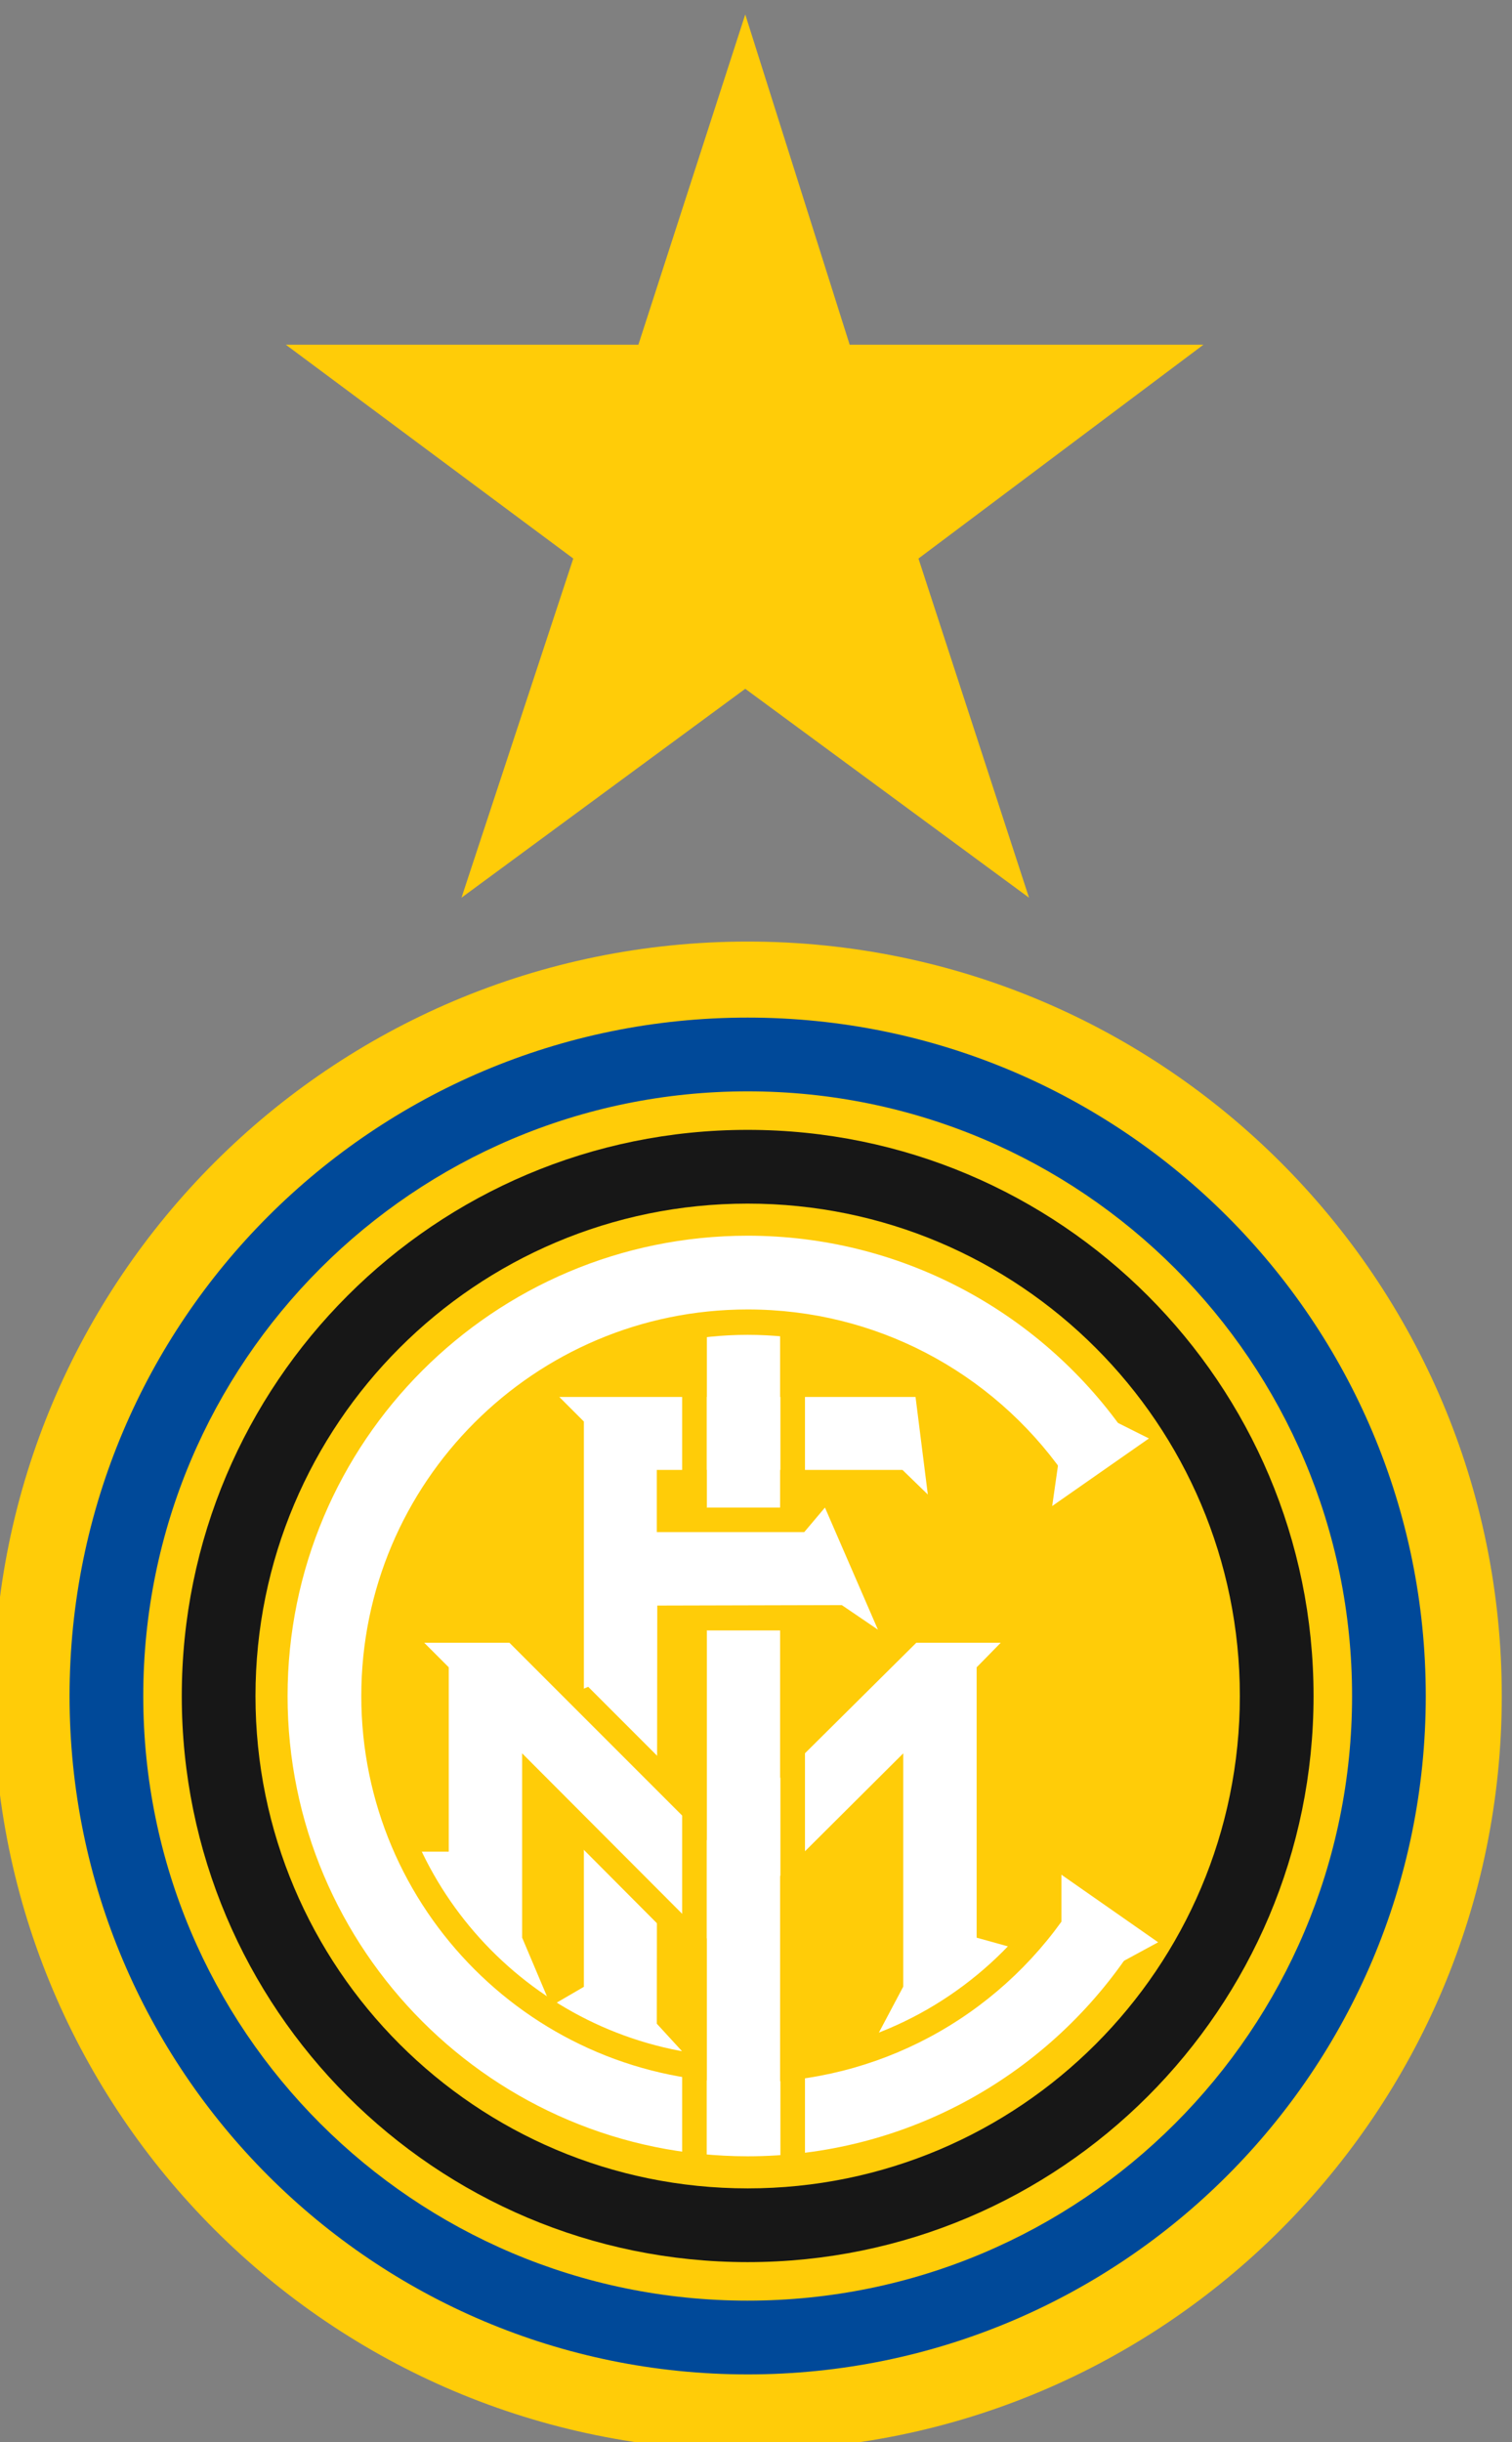 <svg xmlns="http://www.w3.org/2000/svg" xml:space="preserve" viewBox="267.09 0.01 154.51 249.44"><rect x="267.09" y="0.01" width="154.51" height="249.44" fill="#808080" stroke="none"/><path d="M2582.65 2603.67c320 0 579.42 259.41 579.42 579.41s-259.42 579.42-579.42 579.42c-319.99 0-579.41-259.42-579.41-579.42s259.42-579.41 579.41-579.41" style="fill:#ffcc08;fill-opacity:1;fill-rule:evenodd;stroke:none" transform="matrix(.133 0 0 -.133 0 596.6)"/><path d="M2582.65 2662.06c-287.74 0-521.01 233.29-521.01 521.02 0 143.87 58.32 274.14 152.6 368.42 94.29 94.28 224.54 152.61 368.41 152.61s274.12-58.33 368.41-152.61 152.61-224.55 152.61-368.42-58.32-274.12-152.61-368.4c-94.29-94.3-224.54-152.62-368.41-152.62m0 56.65c128.24 0 244.34 51.97 328.37 136.01 84.03 84.02 136.02 200.14 136.02 328.36 0 128.24-51.99 244.36-136.02 328.38-84.03 84.03-200.13 136.01-328.37 136.01s-244.33-51.98-328.37-136.01c-84.03-84.02-136.01-200.14-136.01-328.38 0-256.46 207.92-464.37 464.38-464.37" style="fill:#004999;fill-opacity:1;fill-rule:nonzero;stroke:none" transform="matrix(.133 0 0 -.133 0 596.6)"/><path d="M2582.65 2748.29c-240.13 0-434.79 194.67-434.79 434.79 0 120.06 48.67 228.77 127.35 307.44 78.68 78.69 187.38 127.36 307.44 127.36s228.76-48.67 307.44-127.36c78.68-78.67 127.36-187.38 127.36-307.44s-48.68-228.75-127.36-307.44c-78.68-78.67-187.38-127.35-307.44-127.35m0 56.63c104.43 0 198.98 42.34 267.4 110.76 68.43 68.44 110.77 162.99 110.77 267.4 0 104.43-42.34 198.98-110.77 267.4-68.42 68.44-162.97 110.77-267.4 110.77s-198.97-42.33-267.4-110.77c-68.43-68.42-110.76-162.97-110.76-267.4 0-208.85 169.31-378.16 378.16-378.16" style="fill:#171717;fill-opacity:1;fill-rule:nonzero;stroke:none" transform="matrix(.133 0 0 -.133 0 596.6)"/><path d="M2825.43 3354.06c-27.38 38.82-63.8 70.76-106.19 92.75-40.81 21.17-87.25 33.15-136.59 33.15-81.98 0-156.19-33.23-209.92-86.96-53.72-53.71-86.94-127.93-86.94-209.92 0-163.95 132.91-296.86 296.86-296.86 50.32 0 97.7 12.5 139.17 34.56 43.1 22.91 79.87 56.11 107.02 96.3l46.91-31.62c-32.37-47.89-76.13-87.42-127.39-114.68-49.45-26.29-105.86-41.2-165.71-41.2-195.23 0-353.5 158.29-353.5 353.5 0 97.62 39.58 186 103.55 249.96 63.97 63.97 152.34 103.56 249.95 103.56 58.51 0 113.76-14.3 162.48-39.58 50.56-26.23 93.96-64.25 126.54-110.44z" style="fill:#fff;fill-opacity:1;fill-rule:nonzero;stroke:none" transform="matrix(.133 0 0 -.133 0 596.6)"/><path d="m2823.72 3045.83 74.32-51.89-28.31-15.35-46.01 28.32zM2816.64 3328.98l74.32 51.91-25.96 12.99-43.64-31.85zM2513.2 3252.53l141.8.35 27.74-18.86-40.7 93.79-15.93-18.87h-113.26v47.77h188.76l19.47-18.88-9.44 74.92h-273.71l18.88-18.87v-434.16l-25.36-14.75 25.95-18.28 74.92-23.61v7.09l-19.47 21.23zM2788.33 2989.21s-70.2-59.59-106.77-68.43l20.64 38.94z" style="fill:#fff;fill-opacity:1;fill-rule:evenodd;stroke:none" transform="matrix(.133 0 0 -.133 0 596.6)"/><path d="M2517.57 3057.26v22.07l-51.7 51.68.11-21.97zm37.75-45.63-32.22-13.28-89.31 89.67-5.53 13.19-.35 75.5 32.22 13.44 95.19-95.19z" style="fill:#ffcc08;fill-opacity:1;fill-rule:nonzero;stroke:none" transform="matrix(.133 0 0 -.133 0 596.6)"/><path d="M2712.23 3223.98h64.88l-18.52-18.87v-207.64l29.74-8.26s-70.2-59.59-106.77-68.43l20.64 38.94v179.32l-146.88-146.29-145.94 146.29v-141.57l19.71-46.6s-47.79 20.06-99.7 112.66h23.6v141.58l-18.87 18.87h65.47l155.73-155.72z" style="fill:#fff;fill-opacity:1;fill-rule:evenodd;stroke:none" transform="matrix(.133 0 0 -.133 0 596.6)"/><path d="M2607.58 2837.03v396.4h-56.39v-396.4z" style="fill:#fff;fill-opacity:1;fill-rule:evenodd;stroke:none" transform="matrix(.133 0 0 -.133 0 596.6)"/><path d="M2607.82 2827.71v405.49h18.87v-405.49zM2532.32 2827.71v405.49h18.87v-405.49z" style="fill:#ffcc08;fill-opacity:1;fill-rule:nonzero;stroke:none" transform="matrix(.133 0 0 -.133 0 596.6)"/><path d="M2607.58 3327.81v141.58h-56.39v-141.58z" style="fill:#fff;fill-opacity:1;fill-rule:evenodd;stroke:none" transform="matrix(.133 0 0 -.133 0 596.6)"/><path d="M2607.82 3327.92v141.21h18.87v-141.21zM2532.32 3327.92v141.21h18.87v-141.21z" style="fill:#ffcc08;fill-opacity:1;fill-rule:nonzero;stroke:none" transform="matrix(.133 0 0 -.133 0 596.6)"/><path d="M2778.78 3379.21c-50.18 50.2-119.54 81.25-196.13 81.25s-145.94-31.05-196.13-81.25c-50.19-50.17-81.24-119.53-81.24-196.13 0-69.36 25.43-132.77 67.48-181.37 42.64-49.29 102.35-83.42 169.94-93.16l-2.66-18.65c-72.19 10.41-135.98 46.85-181.51 99.49-44.94 51.95-72.13 119.67-72.13 193.69 0 81.82 33.17 155.88 86.77 209.49 53.61 53.62 127.68 86.78 209.48 86.78 81.81 0 155.87-33.18 209.48-86.78zM2614.04 2907.46c36.17 4.06 70.22 15.07 100.77 31.66 31.47 17.09 59.27 40.09 81.89 67.5l14.53-11.94c-24.15-29.28-53.83-53.85-87.43-72.07-32.69-17.75-69.09-29.55-107.69-33.89z" style="fill:#ffcc08;fill-opacity:1;fill-rule:nonzero;stroke:none" transform="matrix(.133 0 0 -.133 0 596.6)"/><path d="M2661.03 4220.89h271.82l-218.96-164.22 84.94-260.49-218.03 160.45-218.02-160.45 85.88 260.49-220.85 164.22h270.88l82.11 253.65z" style="fill:#ffcc08;fill-opacity:1;fill-rule:evenodd;stroke:none" transform="matrix(.133 0 0 -.133 0 596.6)"/></svg>